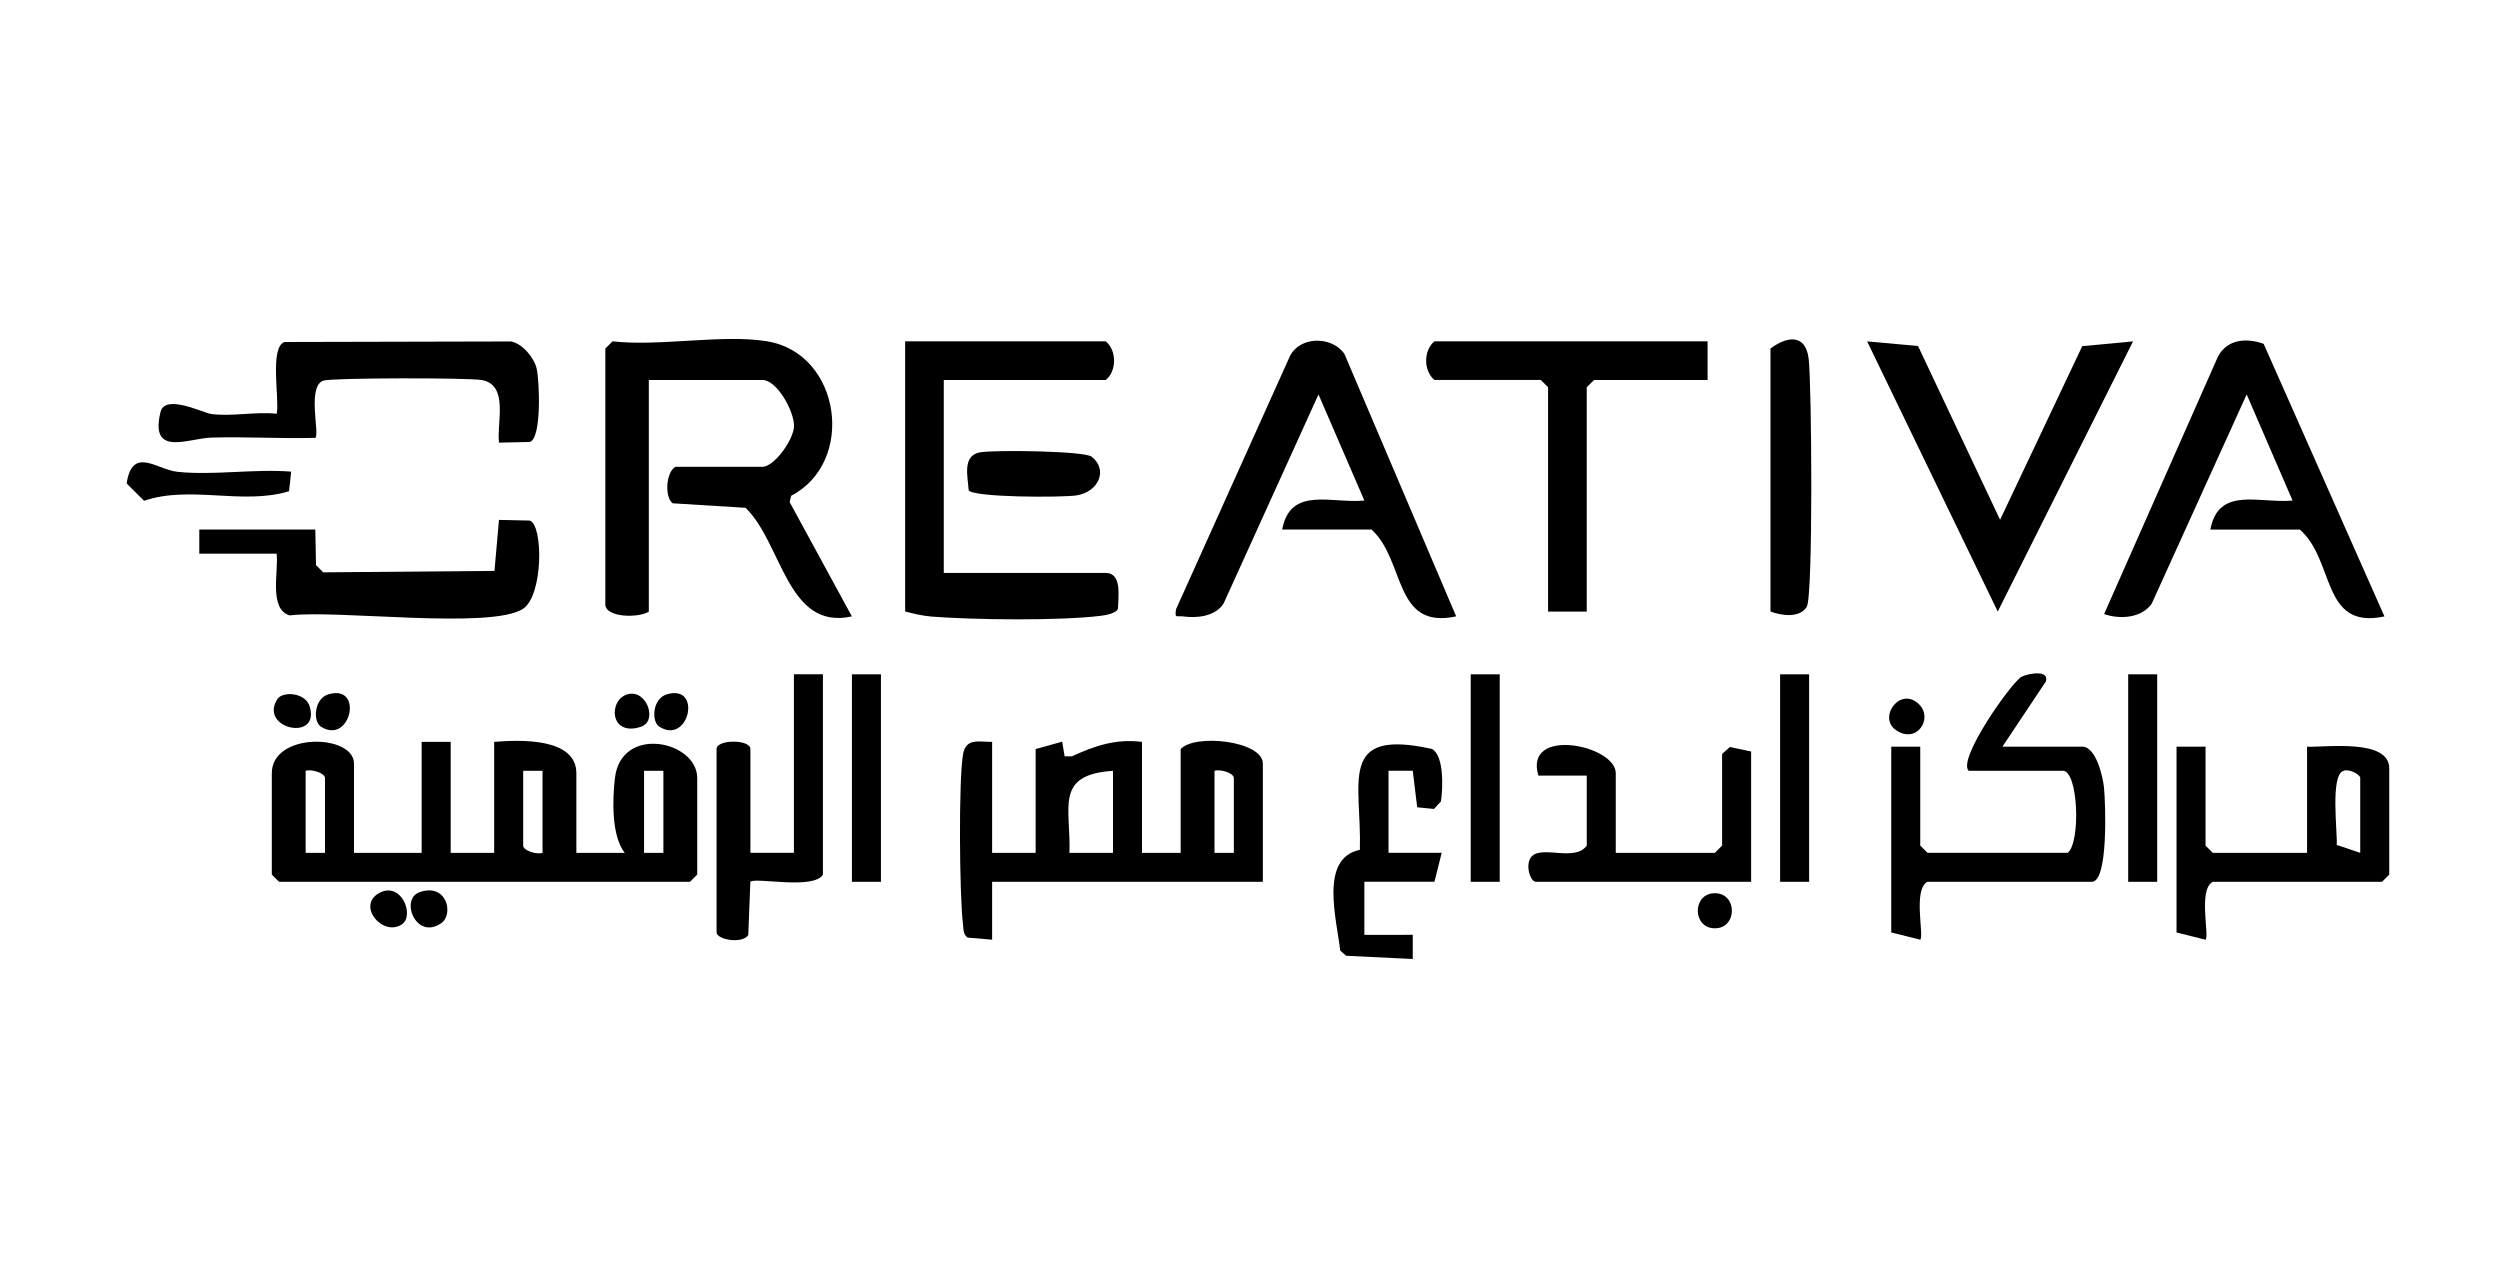<svg width="158" height="80" viewBox="0 0 158 80" fill="none" xmlns="http://www.w3.org/2000/svg">
<g clip-path="url(#clip0_10692_29485)">
<path d="M22.372 53.9H26.649V46.886H28.483V53.9H31.232V46.886C32.794 46.76 36.426 46.592 36.426 48.868V53.9H39.482C38.638 52.816 38.703 50.543 38.864 49.168C39.262 45.792 44.065 46.821 44.065 49.174V55.272L43.606 55.731H17.636L17.178 55.272V48.868C17.178 46.265 22.372 46.378 22.372 48.257V53.9ZM20.539 53.9V49.174C20.539 48.85 19.671 48.593 19.317 48.716V53.9H20.539ZM34.288 48.716H33.066V53.442C33.066 53.766 33.933 54.023 34.288 53.9V48.716ZM41.926 48.716H40.704V53.9H41.926V48.716Z" fill="black"/>
<path d="M48.495 21.574C53.154 22.344 54.104 29.203 50.001 31.333L49.906 31.733L53.839 38.956C49.741 39.869 49.442 34.339 47.12 32.093L42.516 31.809C42.008 31.455 42.066 29.851 42.687 29.503H48.186C48.926 29.503 50.175 27.785 50.181 26.918C50.191 25.977 49.1 24.015 48.186 24.015H41.006V38.653C40.38 39.069 38.257 39.041 38.257 38.195V22.029L38.715 21.571C41.678 21.916 45.669 21.104 48.492 21.571L48.495 21.574Z" fill="black"/>
<path d="M62.702 46.885V53.9H65.452V47.343L67.129 46.873L67.285 47.802H67.74C69.204 47.129 70.518 46.68 72.174 46.888V53.903H74.618V47.346C75.486 46.353 79.812 46.815 79.812 48.26V55.73H62.702V59.39L61.156 59.256C60.842 59.042 60.897 58.663 60.854 58.336C60.64 56.598 60.576 49.222 60.869 47.649C61.059 46.628 61.865 46.891 62.702 46.888V46.885ZM70.341 48.715C66.61 48.963 67.695 51.046 67.588 53.9H70.341V48.715ZM77.979 53.9V49.173C77.979 48.849 77.111 48.593 76.757 48.715V53.9H77.979Z" fill="black"/>
<path d="M81.034 33.465C81.547 30.706 84.156 31.837 86.228 31.635L83.329 24.928L77.328 38.149C76.79 38.968 75.651 39.075 74.774 38.958C74.346 38.9 74.236 39.117 74.325 38.506L81.52 22.515C82.158 21.226 84.19 21.229 84.969 22.371L92.03 38.955C88.052 39.814 88.843 35.442 86.683 33.468H81.031L81.034 33.465Z" fill="black"/>
<path d="M139.695 33.464C140.209 30.705 142.818 31.835 144.889 31.634L141.99 24.927L135.989 38.151C135.341 39.073 133.967 39.156 132.98 38.807L140.184 22.517C140.777 21.438 141.962 21.34 143.062 21.728L150.697 38.957C146.686 39.819 147.593 35.434 145.351 33.47H139.698L139.695 33.464Z" fill="black"/>
<path d="M59.647 24.011V36.211H69.882C70.927 36.211 70.667 37.714 70.658 38.448C70.585 38.768 69.851 38.885 69.555 38.921C66.964 39.239 61.538 39.178 58.871 38.967C58.281 38.921 57.765 38.787 57.206 38.646V21.573H69.885C70.6 22.163 70.569 23.468 69.885 24.014H59.65L59.647 24.011Z" fill="black"/>
<path d="M134.807 21.576L126.258 38.649L118.003 21.576L121.22 21.869L126.405 32.85L131.599 21.876L134.807 21.576Z" fill="black"/>
<path d="M107.92 21.575V24.017H100.74L100.282 24.475V38.654H97.838V24.472L97.379 24.013H90.658C89.943 23.424 89.974 22.119 90.658 21.572H107.92V21.575Z" fill="black"/>
<path d="M124.419 48.713C123.688 47.974 127.156 43.07 127.776 42.764C128.167 42.572 129.53 42.3 129.301 43.067L126.554 47.188H131.596C132.466 47.188 132.9 49.067 132.973 49.779C133.068 50.736 133.261 55.728 132.207 55.728H121.819C120.884 56.198 121.617 59.141 121.36 59.388L119.527 58.93V47.188H121.36V53.44L121.819 53.898H130.679C131.51 53.235 131.351 48.713 130.373 48.713H124.416H124.419Z" fill="black"/>
<path d="M31.538 27.978C31.379 26.744 32.177 24.342 30.463 24.021C29.629 23.865 20.988 23.875 20.432 24.055C19.399 24.425 20.209 27.397 19.934 27.672C17.747 27.733 15.541 27.59 13.35 27.657C11.893 27.703 9.451 28.904 10.142 26.044C10.426 24.868 12.797 26.084 13.347 26.163C14.59 26.34 16.191 26.004 17.49 26.148C17.676 25.219 17.016 21.931 17.988 21.614L32.299 21.58C33.02 21.715 33.765 22.613 33.921 23.312C34.092 24.079 34.248 27.688 33.484 27.932L31.538 27.975V27.978Z" fill="black"/>
<path d="M139.39 47.191V53.443L139.848 53.901H145.806V47.191C147.034 47.237 151 46.672 151 48.563V55.273L150.542 55.731H139.848C138.913 56.202 139.647 59.144 139.39 59.391L137.557 58.933V47.191H139.39ZM149.167 53.901V49.174C149.167 48.924 148.406 48.563 148.104 48.722C147.26 48.985 147.734 52.584 147.682 53.4L149.167 53.901Z" fill="black"/>
<path d="M17.483 34.993H12.595V33.468H19.928L19.971 35.714L20.429 36.172L31.251 36.081L31.535 32.857L33.481 32.9C34.34 33.175 34.34 37.651 33.047 38.482C30.994 39.802 21.244 38.519 18.308 38.895C16.967 38.501 17.621 36.084 17.483 34.993Z" fill="black"/>
<path d="M52.008 42.616V55.271C51.443 56.255 47.725 55.427 47.422 55.727L47.291 59.1C46.882 59.683 45.287 59.375 45.287 58.929V47.34C45.287 46.717 47.426 46.717 47.426 47.34V53.897H50.175V42.613H52.008V42.616Z" fill="black"/>
<path d="M102.116 53.9H108.379L108.837 53.441V47.648L109.332 47.209L110.671 47.496V55.73H97.075C96.677 55.73 96.311 54.45 96.906 54.037C97.664 53.515 99.589 54.428 100.283 53.441V49.02H97.227C96.283 45.898 102.116 47.08 102.116 48.868V53.9Z" fill="black"/>
<path d="M86.228 55.729V59.084L89.286 59.081V60.608L85.073 60.404L84.7 60.074C84.48 58.085 83.371 54.235 85.944 53.71C86.066 49.414 84.505 46.004 90.511 47.336C91.281 47.792 91.187 49.836 91.07 50.648L90.627 51.125L89.567 51.021L89.286 48.711H87.755V53.896H91.116L90.658 55.726H86.228V55.729Z" fill="black"/>
<path d="M111.892 22.029C112.962 21.228 114.11 21.103 114.306 22.661C114.505 24.274 114.593 37.672 114.19 38.344C113.747 39.081 112.589 38.912 111.895 38.647V22.029H111.892Z" fill="black"/>
<path d="M55.675 42.617H53.842V55.73H55.675V42.617Z" fill="black"/>
<path d="M94.782 42.617H92.949V55.73H94.782V42.617Z" fill="black"/>
<path d="M114.336 42.617H112.503V55.73H114.336V42.617Z" fill="black"/>
<path d="M136.335 42.617H134.502V55.73H136.335V42.617Z" fill="black"/>
<path d="M61.22 30.983C61.156 30.076 60.814 28.793 61.938 28.588C62.818 28.426 68.525 28.496 68.993 28.863C70.05 29.694 69.433 31.096 68.027 31.31C67.129 31.448 61.507 31.448 61.217 30.983H61.22Z" fill="black"/>
<path d="M18.403 29.808L18.268 31.046C15.335 31.941 11.999 30.652 9.106 31.651L8.003 30.554C8.369 28.165 9.906 29.677 11.214 29.818C13.466 30.059 16.105 29.619 18.403 29.808Z" fill="black"/>
<path d="M26.539 56.376C28.262 55.801 28.678 57.79 27.893 58.34C26.295 59.464 25.241 56.806 26.539 56.376Z" fill="black"/>
<path d="M25.385 58.43C24.178 59.197 22.586 57.287 23.894 56.48C25.336 55.591 26.252 57.877 25.385 58.43Z" fill="black"/>
<path d="M20.28 45.925C19.769 45.602 19.843 44.153 20.756 43.881C23.017 43.212 22.162 47.117 20.28 45.925Z" fill="black"/>
<path d="M41.666 45.925C41.156 45.602 41.229 44.153 42.143 43.881C44.404 43.212 43.548 47.117 41.666 45.925Z" fill="black"/>
<path d="M17.529 44.184C17.853 43.677 19.304 43.747 19.576 44.657C20.245 46.912 16.334 46.06 17.529 44.184Z" fill="black"/>
<path d="M39.696 43.869C40.869 43.576 41.59 45.571 40.509 45.931C38.507 46.597 38.425 44.187 39.696 43.869Z" fill="black"/>
<path d="M108.378 56.451C109.817 56.451 109.814 58.669 108.378 58.669C106.942 58.669 106.939 56.451 108.378 56.451Z" fill="black"/>
<path d="M121.291 44.52C122.198 45.424 121.122 47.05 119.818 46.139C118.663 45.336 120.105 43.334 121.291 44.52Z" fill="black"/>
</g>
<defs>
<clipPath id="clip0_10692_29485">
<rect width="143" height="39.184" fill="white" transform="translate(8 21.424)"/>
</clipPath>
</defs>
</svg>
